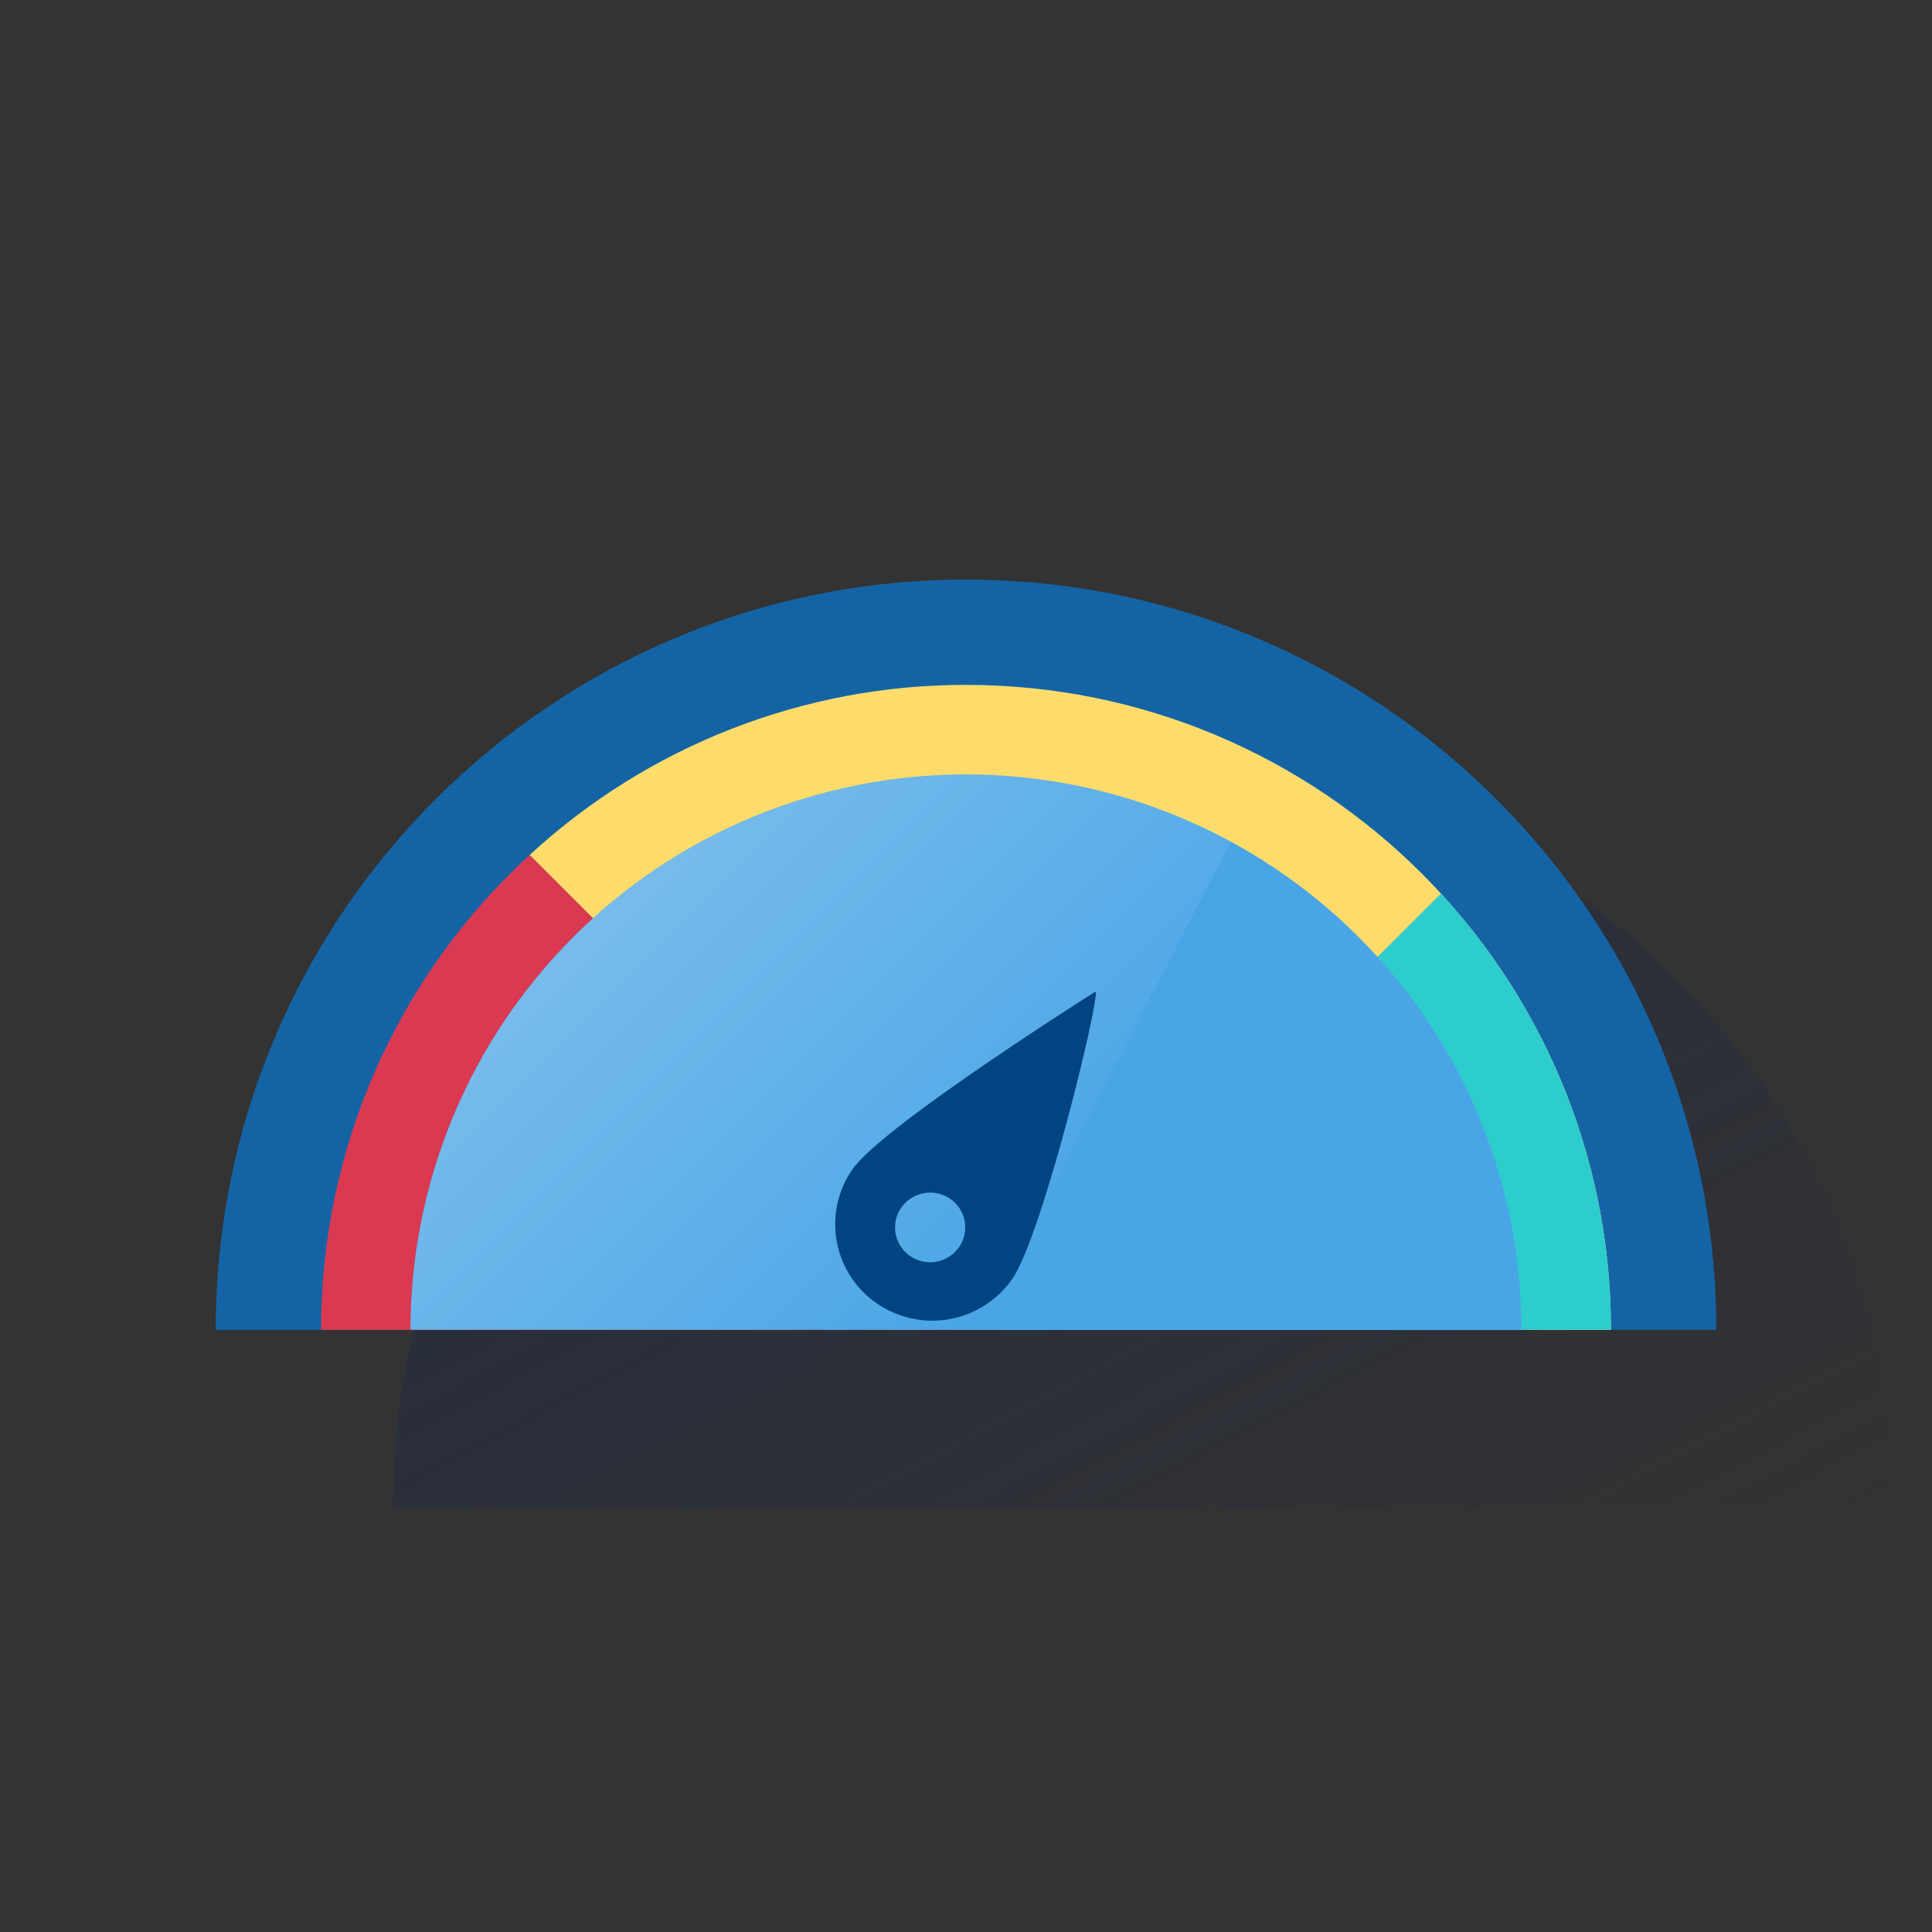 <svg width="96" height="96" viewBox="0 0 96 96" fill="none" xmlns="http://www.w3.org/2000/svg">
<rect x="0" y="0" width="96" height="96" fill="#333333" stroke="none"/>
<g clip-path="url(#clip0_917_3472)">
<path d="M56.801 37.6C36.213 37.6 19.521 54.291 19.521 74.88H94.082C94.082 54.291 77.39 37.6 56.801 37.6Z" fill="url(#paint0_linear_917_3472)"/>
<path d="M48.001 28.8C27.412 28.8 10.721 45.491 10.721 66.08H85.281C85.281 45.491 68.59 28.8 48.001 28.8Z" fill="#1464A5"/>
<path d="M15.953 66.08H49.921L26.321 42.48C23.049 45.478 20.438 49.125 18.653 53.188C16.868 57.252 15.948 61.642 15.953 66.08Z" fill="#DA3951"/>
<path d="M48 34.032C39.968 34.021 32.227 37.038 26.32 42.48L49.92 66.08H80.048C80.048 48.381 65.7 34.032 48 34.032Z" fill="#FDDC6C"/>
<path d="M80.048 66.08C80.059 58.048 77.042 50.307 71.6 44.4L49.92 66.08H80.048Z" fill="#2DCCCD"/>
<path d="M48.001 38.48C40.682 38.479 33.662 41.385 28.485 46.559C23.309 51.733 20.399 58.751 20.396 66.07L75.597 66.09C75.598 62.465 74.885 58.875 73.499 55.526C72.113 52.176 70.08 49.133 67.518 46.569C64.955 44.005 61.913 41.971 58.564 40.583C55.215 39.195 51.626 38.481 48.001 38.48Z" fill="#49A5E6"/>
<path opacity="0.5" d="M61.165 41.816C56.96 39.537 52.236 38.39 47.454 38.486C42.673 38.582 37.998 39.919 33.889 42.365C29.779 44.811 26.375 48.283 24.011 52.44C21.646 56.597 20.402 61.297 20.4 66.08H48.631L61.165 41.816Z" fill="url(#paint1_linear_917_3472)"/>
<path d="M43.566 64.763C44.617 65.49 45.913 65.773 47.172 65.549C48.43 65.325 49.55 64.613 50.286 63.568C51.809 61.397 54.7 49.442 54.433 49.272C54.433 49.272 43.889 55.92 42.366 58.091C42.004 58.607 41.748 59.19 41.612 59.805C41.476 60.421 41.464 61.057 41.575 61.677C41.687 62.297 41.92 62.89 42.262 63.419C42.603 63.949 43.047 64.406 43.566 64.763ZM44.786 60C45.054 59.624 45.458 59.368 45.913 59.287C46.367 59.206 46.835 59.307 47.215 59.568C47.403 59.697 47.563 59.862 47.687 60.053C47.81 60.245 47.895 60.459 47.935 60.683C47.976 60.907 47.971 61.137 47.922 61.36C47.873 61.582 47.78 61.793 47.649 61.979C47.383 62.357 46.979 62.615 46.524 62.696C46.07 62.777 45.601 62.674 45.222 62.411C45.034 62.282 44.873 62.117 44.75 61.926C44.626 61.735 44.541 61.521 44.501 61.296C44.46 61.072 44.465 60.842 44.514 60.62C44.563 60.397 44.656 60.186 44.786 60Z" fill="#004481"/>
</g>
<defs>
<linearGradient id="paint0_linear_917_3472" x1="41.225" y1="40.931" x2="66.947" y2="89.307" gradientUnits="userSpaceOnUse">
<stop stop-color="#192647" stop-opacity="0.5"/>
<stop offset="1" stop-color="#192647" stop-opacity="0"/>
</linearGradient>
<linearGradient id="paint1_linear_917_3472" x1="30.941" y1="44.107" x2="50.773" y2="63.938" gradientUnits="userSpaceOnUse">
<stop stop-color="white" stop-opacity="0.5"/>
<stop offset="1" stop-color="white" stop-opacity="0"/>
</linearGradient>
<clipPath id="clip0_917_3472">
<rect width="96" height="96" fill="white"/>
</clipPath>
</defs>
</svg>

